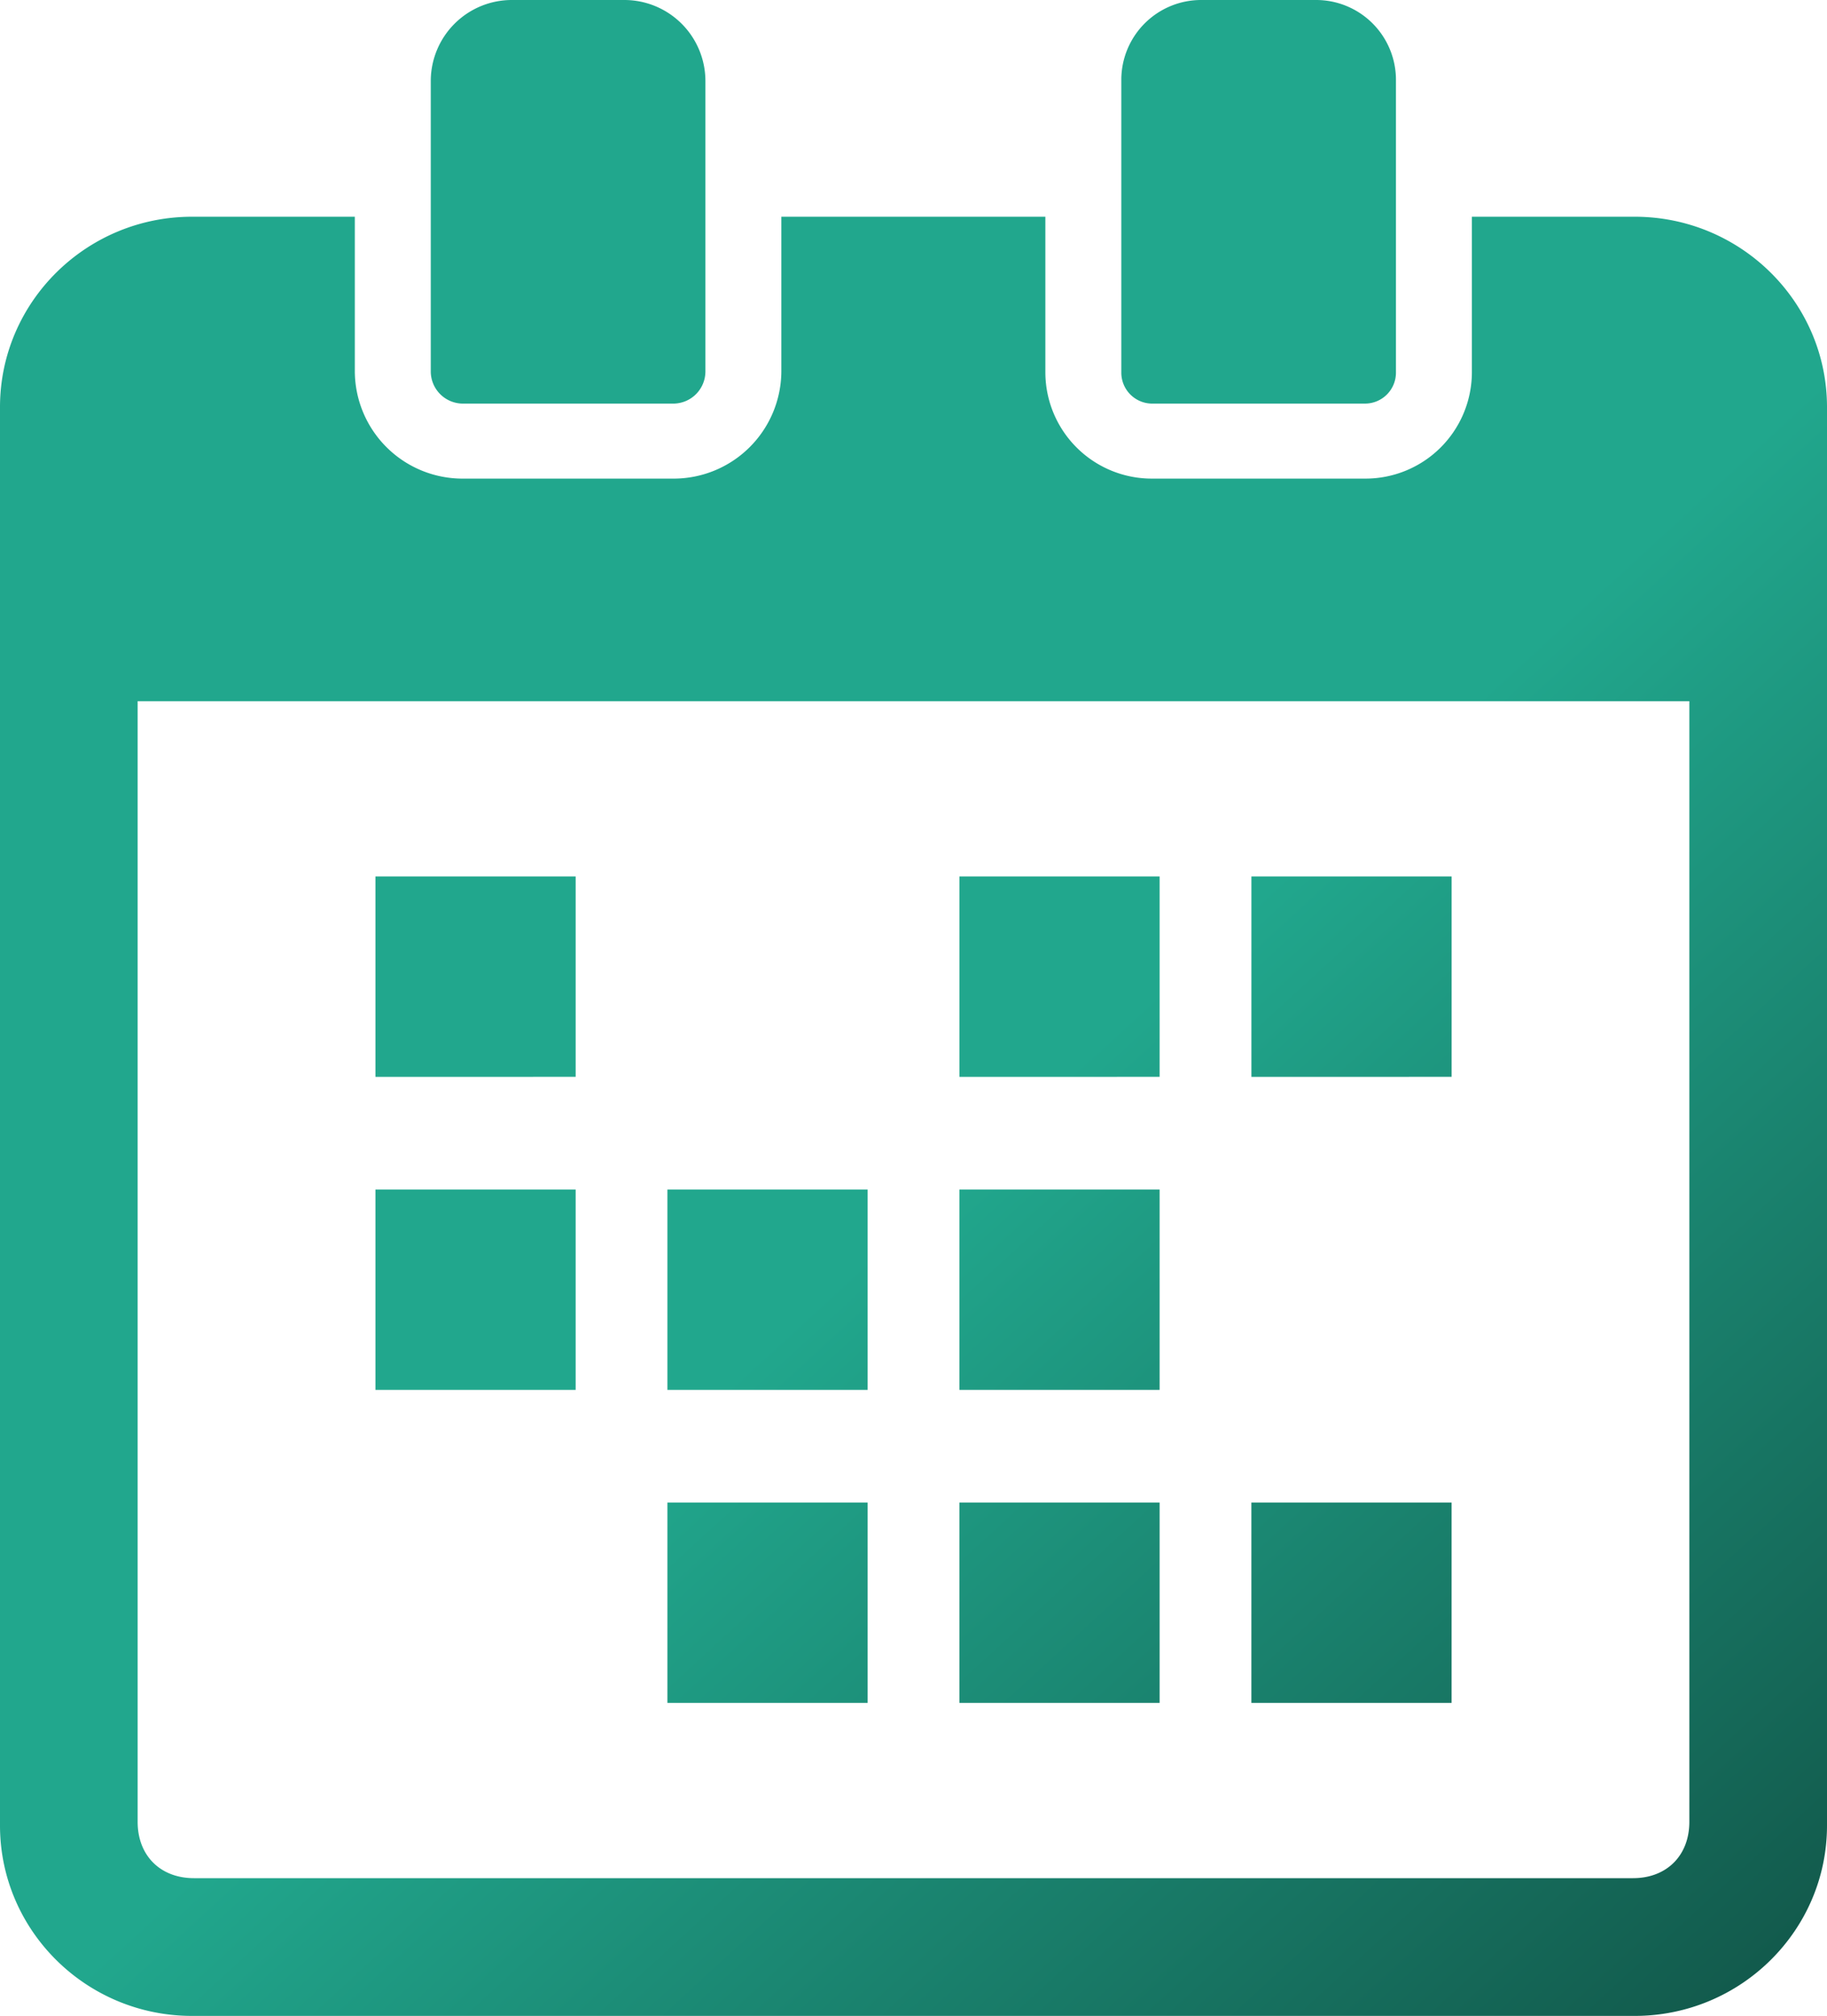 <svg xmlns="http://www.w3.org/2000/svg" xmlns:xlink="http://www.w3.org/1999/xlink" width="464.294" height="512" viewBox="0 0 464.294 512">
  <defs>
    <linearGradient id="linear-gradient" x1="0.524" y1="0.527" x2="0.941" y2="0.963" gradientUnits="objectBoundingBox">
      <stop offset="0" stop-color="#21a78d"/>
      <stop offset="1" stop-color="#115447"/>
    </linearGradient>
  </defs>
  <path id="合体_10" data-name="合体 10" d="M48.8,512C21.89,512,0,490.307,0,463.646V103.4C0,76.738,21.89,55.046,48.8,55.046H90.172v39.3a27.378,27.378,0,0,0,27.484,27.212H171.08a27.378,27.378,0,0,0,27.484-27.212v-39.3h67.094v39.67a27.041,27.041,0,0,0,27.182,26.84h54.025a27.042,27.042,0,0,0,27.183-26.84V55.046h41.376c26.947,0,48.87,21.694,48.87,48.354V463.646c0,26.663-21.923,48.354-48.87,48.354ZM34.98,462.707c0,8.56,5.751,14.309,14.311,14.309H415c8.56,0,14.312-5.749,14.312-14.309V178.089H34.98ZM318.01,432.5V381.612h50.882V432.5Zm-74.2,0V381.612H294.69V432.5Zm-74.2,0V381.612h50.882V432.5Zm74.2-79.5V302.11H294.69V353Zm-74.2,0V302.11h50.882V353Zm-74.2,0V302.11h50.882V353Zm222.607-79.5V222.607h50.882v50.885Zm-74.2,0V222.607H294.69v50.885Zm-148.406,0V222.607h50.882v50.885ZM292.84,102.507a7.865,7.865,0,0,1-7.882-7.826v-74.5A20.287,20.287,0,0,1,305.307,0H334.4a20.289,20.289,0,0,1,20.352,20.178v74.5a7.866,7.866,0,0,1-7.884,7.826Zm-175.168,0a8.183,8.183,0,0,1-8.2-8.144V20.493A20.6,20.6,0,0,1,130.138,0H158.6a20.6,20.6,0,0,1,20.666,20.493v73.87a8.181,8.181,0,0,1-8.2,8.144Z" fill="url(#linear-gradient)"/>
</svg>
